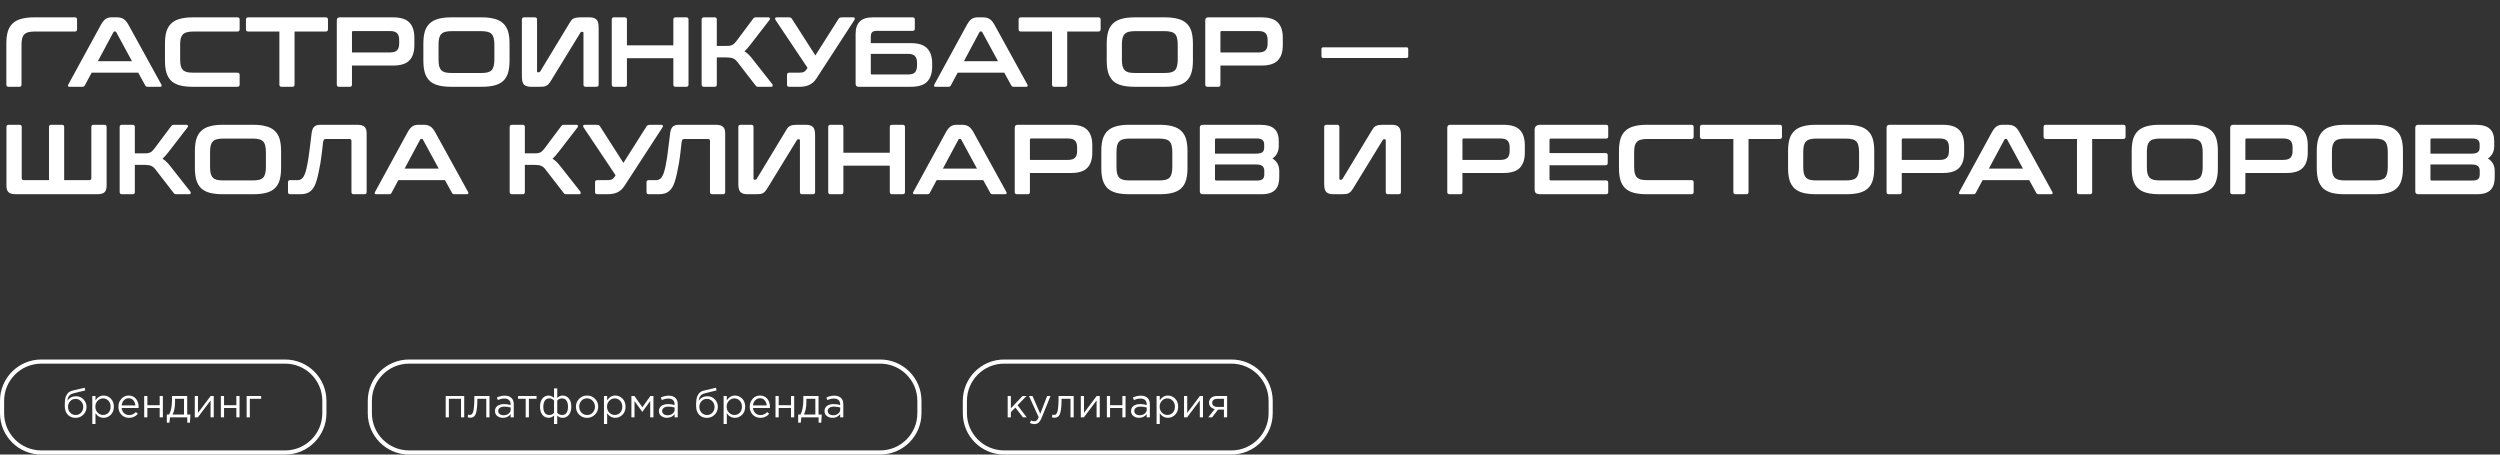 <?xml version="1.0" encoding="UTF-8"?> <svg xmlns="http://www.w3.org/2000/svg" width="605" height="110" viewBox="0 0 605 110" fill="none"><rect x="0" y="0" width="605" height="110" fill="#333333" stroke="none"/><path d="M18.12 4.2C18.472 4.2 18.648 4.376 18.648 4.728V7.08C18.648 7.448 18.472 7.632 18.12 7.632H8.4C7.776 7.632 7.256 7.688 6.84 7.8C6.44 7.896 6.12 8.072 5.88 8.328C5.64 8.568 5.464 8.896 5.352 9.312C5.256 9.728 5.208 10.256 5.208 10.896V20.472C5.208 20.824 5.032 21 4.68 21H2.088C1.72 21 1.536 20.824 1.536 20.472V10.536C1.536 9.384 1.656 8.408 1.896 7.608C2.152 6.808 2.544 6.16 3.072 5.664C3.616 5.152 4.312 4.784 5.16 4.56C6.008 4.32 7.04 4.2 8.256 4.2H18.12ZM28.342 4.2C28.95 4.2 29.462 4.328 29.878 4.584C30.294 4.824 30.702 5.304 31.102 6.024L39.046 20.448C39.126 20.608 39.142 20.744 39.094 20.856C39.062 20.952 38.95 21 38.758 21H35.71C35.438 21 35.254 20.896 35.158 20.688L33.454 17.592H22.174L20.518 20.688C20.406 20.896 20.222 21 19.966 21H16.846C16.638 21 16.51 20.952 16.462 20.856C16.43 20.744 16.454 20.608 16.534 20.448L24.406 6.024C24.806 5.304 25.198 4.824 25.582 4.584C25.966 4.328 26.414 4.2 26.926 4.2H28.342ZM23.686 14.808H31.942L28.126 7.776C28.062 7.664 27.974 7.608 27.862 7.608H27.718C27.606 7.608 27.518 7.664 27.454 7.776L23.686 14.808ZM57.467 4.2C57.819 4.2 57.995 4.376 57.995 4.728V7.08C57.995 7.448 57.819 7.632 57.467 7.632H46.787C46.163 7.632 45.643 7.688 45.227 7.8C44.827 7.896 44.507 8.072 44.267 8.328C44.027 8.568 43.851 8.896 43.739 9.312C43.643 9.728 43.595 10.256 43.595 10.896V14.304C43.595 14.944 43.643 15.48 43.739 15.912C43.851 16.328 44.027 16.664 44.267 16.92C44.507 17.16 44.827 17.336 45.227 17.448C45.643 17.544 46.163 17.592 46.787 17.592H57.467C57.819 17.592 57.995 17.768 57.995 18.12V20.472C57.995 20.824 57.819 21 57.467 21H46.643C45.427 21 44.395 20.888 43.547 20.664C42.699 20.44 42.003 20.08 41.459 19.584C40.931 19.072 40.539 18.416 40.283 17.616C40.043 16.8 39.923 15.816 39.923 14.664V10.536C39.923 9.384 40.043 8.408 40.283 7.608C40.539 6.808 40.931 6.16 41.459 5.664C42.003 5.152 42.699 4.784 43.547 4.56C44.395 4.32 45.427 4.2 46.643 4.2H57.467ZM78.817 4.2C79.185 4.2 79.369 4.376 79.369 4.728V7.08C79.369 7.448 79.185 7.632 78.817 7.632H71.281V20.472C71.281 20.824 71.105 21 70.753 21H68.137C67.785 21 67.609 20.824 67.609 20.472V7.632H60.073C59.705 7.632 59.521 7.448 59.521 7.08V4.728C59.521 4.376 59.705 4.2 60.073 4.2H78.817ZM95.114 4.2C96.954 4.2 98.274 4.616 99.074 5.448C99.874 6.28 100.274 7.512 100.274 9.144V10.92C100.274 12.552 99.874 13.784 99.074 14.616C98.274 15.448 96.954 15.864 95.114 15.864H85.178V20.472C85.178 20.824 85.002 21 84.65 21H82.058C81.69 21 81.506 20.824 81.506 20.472V4.92C81.506 4.44 81.746 4.2 82.226 4.2H95.114ZM85.178 12.696H94.37C95.186 12.696 95.762 12.52 96.098 12.168C96.434 11.816 96.602 11.28 96.602 10.56V9.648C96.602 8.928 96.434 8.392 96.098 8.04C95.762 7.688 95.186 7.512 94.37 7.512H85.49C85.282 7.512 85.178 7.608 85.178 7.8V12.696ZM116.591 4.2C117.807 4.2 118.839 4.32 119.687 4.56C120.551 4.784 121.247 5.152 121.775 5.664C122.319 6.16 122.711 6.808 122.951 7.608C123.191 8.408 123.311 9.384 123.311 10.536V14.664C123.311 15.816 123.191 16.8 122.951 17.616C122.711 18.416 122.319 19.072 121.775 19.584C121.247 20.08 120.551 20.44 119.687 20.664C118.839 20.888 117.807 21 116.591 21H109.175C107.959 21 106.927 20.888 106.079 20.664C105.231 20.44 104.535 20.08 103.991 19.584C103.463 19.072 103.071 18.416 102.815 17.616C102.575 16.8 102.455 15.816 102.455 14.664V10.536C102.455 9.384 102.575 8.408 102.815 7.608C103.071 6.808 103.463 6.16 103.991 5.664C104.535 5.152 105.231 4.784 106.079 4.56C106.927 4.32 107.959 4.2 109.175 4.2H116.591ZM106.127 14.4C106.127 15.024 106.175 15.552 106.271 15.984C106.383 16.4 106.559 16.736 106.799 16.992C107.039 17.232 107.359 17.408 107.759 17.52C108.175 17.616 108.695 17.664 109.319 17.664H116.447C117.071 17.664 117.583 17.616 117.983 17.52C118.399 17.408 118.727 17.232 118.967 16.992C119.207 16.736 119.375 16.4 119.471 15.984C119.583 15.552 119.639 15.024 119.639 14.4V10.8C119.639 10.176 119.583 9.656 119.471 9.24C119.375 8.808 119.207 8.472 118.967 8.232C118.727 7.976 118.399 7.8 117.983 7.704C117.583 7.592 117.071 7.536 116.447 7.536H109.319C108.695 7.536 108.175 7.592 107.759 7.704C107.359 7.8 107.039 7.976 106.799 8.232C106.559 8.472 106.383 8.808 106.271 9.24C106.175 9.656 106.127 10.176 106.127 10.8V14.4ZM129.439 4.2C129.791 4.2 129.967 4.376 129.967 4.728V17.256C129.967 17.416 130.031 17.496 130.159 17.496H130.375C130.535 17.496 130.647 17.44 130.711 17.328L137.815 5.592C137.975 5.304 138.127 5.072 138.271 4.896C138.431 4.72 138.607 4.584 138.799 4.488C139.007 4.376 139.247 4.304 139.519 4.272C139.807 4.224 140.167 4.2 140.599 4.2H142.711C143.447 4.2 143.991 4.376 144.343 4.728C144.695 5.064 144.871 5.72 144.871 6.696V20.472C144.871 20.824 144.687 21 144.319 21H141.727C141.375 21 141.199 20.824 141.199 20.472V7.944C141.199 7.784 141.135 7.704 141.007 7.704H140.791C140.631 7.704 140.527 7.76 140.479 7.872L133.303 19.584C133.127 19.872 132.959 20.104 132.799 20.28C132.655 20.456 132.487 20.6 132.295 20.712C132.103 20.824 131.871 20.904 131.599 20.952C131.327 20.984 130.975 21 130.543 21H128.479C127.743 21 127.191 20.832 126.823 20.496C126.471 20.144 126.295 19.48 126.295 18.504V4.728C126.295 4.376 126.479 4.2 126.847 4.2H129.439ZM151.189 4.2C151.541 4.2 151.717 4.376 151.717 4.728V10.968H162.949V4.728C162.949 4.376 163.125 4.2 163.477 4.2H166.069C166.437 4.2 166.621 4.376 166.621 4.728V20.472C166.621 20.824 166.437 21 166.069 21H163.477C163.125 21 162.949 20.824 162.949 20.472V14.088H151.717V20.472C151.717 20.824 151.541 21 151.189 21H148.597C148.229 21 148.045 20.824 148.045 20.472V4.728C148.045 4.376 148.229 4.2 148.597 4.2H151.189ZM172.939 4.2C173.291 4.2 173.467 4.376 173.467 4.728V11.112H175.483C175.867 11.112 176.187 11.104 176.443 11.088C176.699 11.056 176.923 11 177.115 10.92C177.307 10.84 177.483 10.728 177.643 10.584C177.803 10.44 177.971 10.256 178.147 10.032L182.275 4.512C182.355 4.4 182.435 4.32 182.515 4.272C182.595 4.224 182.747 4.2 182.971 4.2H185.947C186.155 4.2 186.275 4.272 186.307 4.416C186.355 4.544 186.339 4.664 186.259 4.776L181.603 10.8C181.331 11.168 181.075 11.48 180.835 11.736C180.611 11.992 180.387 12.216 180.163 12.408C180.787 12.792 181.395 13.368 181.987 14.136L186.907 20.376C186.971 20.456 186.995 20.584 186.979 20.76C186.963 20.92 186.835 21 186.595 21H183.523C183.315 21 183.171 20.976 183.091 20.928C183.011 20.88 182.931 20.8 182.851 20.688L178.435 14.976C178.115 14.56 177.771 14.28 177.403 14.136C177.035 13.976 176.483 13.896 175.747 13.896H173.467V20.472C173.467 20.824 173.291 21 172.939 21H170.347C169.979 21 169.795 20.824 169.795 20.472V4.728C169.795 4.376 169.979 4.2 170.347 4.2H172.939ZM190.84 4.2C191.048 4.2 191.208 4.224 191.32 4.272C191.448 4.32 191.552 4.408 191.632 4.536L197.32 13.416L202.84 4.704C202.92 4.544 203.016 4.424 203.128 4.344C203.256 4.248 203.488 4.2 203.824 4.2H206.488C206.712 4.2 206.832 4.272 206.848 4.416C206.88 4.56 206.856 4.696 206.776 4.824L197.656 18.864C197.384 19.312 197.08 19.68 196.744 19.968C196.424 20.24 196.08 20.456 195.712 20.616C195.344 20.76 194.96 20.864 194.56 20.928C194.176 20.976 193.784 21 193.384 21H190.984C190.632 21 190.456 20.824 190.456 20.472V18.12C190.456 17.768 190.632 17.592 190.984 17.592H193.312C193.888 17.592 194.304 17.528 194.56 17.4C194.816 17.256 195.032 17.04 195.208 16.752L195.424 16.416L187.672 4.824C187.592 4.696 187.56 4.56 187.576 4.416C187.608 4.272 187.736 4.2 187.96 4.2H190.84ZM220.836 4.2C221.204 4.2 221.388 4.376 221.388 4.728V6.936C221.388 7.288 221.204 7.464 220.836 7.464H212.292C211.684 7.464 211.268 7.576 211.044 7.8C210.836 8.024 210.732 8.416 210.732 8.976V10.44H220.428C222.284 10.44 223.604 10.864 224.388 11.712C225.188 12.544 225.588 13.768 225.588 15.384V16.056C225.588 17.672 225.188 18.904 224.388 19.752C223.604 20.584 222.284 21 220.428 21H207.78C207.3 21 207.06 20.76 207.06 20.28V8.16C207.06 6.864 207.396 5.88 208.068 5.208C208.74 4.536 209.772 4.2 211.164 4.2H220.836ZM210.732 13.032V17.736C210.732 17.928 210.828 18.024 211.02 18.024H219.708C220.524 18.024 221.092 17.856 221.412 17.52C221.748 17.168 221.916 16.624 221.916 15.888V15.168C221.916 14.448 221.748 13.912 221.412 13.56C221.092 13.208 220.524 13.032 219.708 13.032H210.732ZM237.92 4.2C238.528 4.2 239.04 4.328 239.456 4.584C239.872 4.824 240.28 5.304 240.68 6.024L248.624 20.448C248.704 20.608 248.72 20.744 248.672 20.856C248.64 20.952 248.528 21 248.336 21H245.288C245.016 21 244.832 20.896 244.736 20.688L243.032 17.592H231.752L230.096 20.688C229.984 20.896 229.8 21 229.544 21H226.424C226.216 21 226.088 20.952 226.04 20.856C226.008 20.744 226.032 20.608 226.112 20.448L233.984 6.024C234.384 5.304 234.776 4.824 235.16 4.584C235.544 4.328 235.992 4.2 236.504 4.2H237.92ZM233.264 14.808H241.52L237.704 7.776C237.64 7.664 237.552 7.608 237.44 7.608H237.296C237.184 7.608 237.096 7.664 237.032 7.776L233.264 14.808ZM265.801 4.2C266.169 4.2 266.353 4.376 266.353 4.728V7.08C266.353 7.448 266.169 7.632 265.801 7.632H258.265V20.472C258.265 20.824 258.089 21 257.737 21H255.121C254.769 21 254.593 20.824 254.593 20.472V7.632H247.057C246.689 7.632 246.505 7.448 246.505 7.08V4.728C246.505 4.376 246.689 4.2 247.057 4.2H265.801ZM281.966 4.2C283.182 4.2 284.214 4.32 285.062 4.56C285.926 4.784 286.622 5.152 287.15 5.664C287.694 6.16 288.086 6.808 288.326 7.608C288.566 8.408 288.686 9.384 288.686 10.536V14.664C288.686 15.816 288.566 16.8 288.326 17.616C288.086 18.416 287.694 19.072 287.15 19.584C286.622 20.08 285.926 20.44 285.062 20.664C284.214 20.888 283.182 21 281.966 21H274.55C273.334 21 272.302 20.888 271.454 20.664C270.606 20.44 269.91 20.08 269.366 19.584C268.838 19.072 268.446 18.416 268.19 17.616C267.95 16.8 267.83 15.816 267.83 14.664V10.536C267.83 9.384 267.95 8.408 268.19 7.608C268.446 6.808 268.838 6.16 269.366 5.664C269.91 5.152 270.606 4.784 271.454 4.56C272.302 4.32 273.334 4.2 274.55 4.2H281.966ZM271.502 14.4C271.502 15.024 271.55 15.552 271.646 15.984C271.758 16.4 271.934 16.736 272.174 16.992C272.414 17.232 272.734 17.408 273.134 17.52C273.55 17.616 274.07 17.664 274.694 17.664H281.822C282.446 17.664 282.958 17.616 283.358 17.52C283.774 17.408 284.102 17.232 284.342 16.992C284.582 16.736 284.75 16.4 284.846 15.984C284.958 15.552 285.014 15.024 285.014 14.4V10.8C285.014 10.176 284.958 9.656 284.846 9.24C284.75 8.808 284.582 8.472 284.342 8.232C284.102 7.976 283.774 7.8 283.358 7.704C282.958 7.592 282.446 7.536 281.822 7.536H274.694C274.07 7.536 273.55 7.592 273.134 7.704C272.734 7.8 272.414 7.976 272.174 8.232C271.934 8.472 271.758 8.808 271.646 9.24C271.55 9.656 271.502 10.176 271.502 10.8V14.4ZM305.278 4.2C307.118 4.2 308.438 4.616 309.238 5.448C310.038 6.28 310.438 7.512 310.438 9.144V10.92C310.438 12.552 310.038 13.784 309.238 14.616C308.438 15.448 307.118 15.864 305.278 15.864H295.342V20.472C295.342 20.824 295.166 21 294.814 21H292.222C291.854 21 291.67 20.824 291.67 20.472V4.92C291.67 4.44 291.91 4.2 292.39 4.2H305.278ZM295.342 12.696H304.534C305.35 12.696 305.926 12.52 306.262 12.168C306.598 11.816 306.766 11.28 306.766 10.56V9.648C306.766 8.928 306.598 8.392 306.262 8.04C305.926 7.688 305.35 7.512 304.534 7.512H295.654C295.446 7.512 295.342 7.608 295.342 7.8V12.696ZM340.362 11.448C340.65 11.448 340.794 11.592 340.794 11.88V13.608C340.794 13.896 340.65 14.04 340.362 14.04H320.226C319.938 14.04 319.794 13.896 319.794 13.608V11.88C319.794 11.592 319.938 11.448 320.226 11.448H340.362ZM4.728 30.2C5.08 30.2 5.256 30.376 5.256 30.728V43.088C5.256 43.424 5.424 43.592 5.76 43.592H11.856V30.728C11.856 30.376 12.032 30.2 12.384 30.2H15C15.352 30.2 15.528 30.376 15.528 30.728V43.592H21.624C21.944 43.592 22.104 43.424 22.104 43.088V30.728C22.104 30.376 22.28 30.2 22.632 30.2H25.272C25.624 30.2 25.8 30.376 25.8 30.728V44.96C25.8 45.664 25.632 46.184 25.296 46.52C24.96 46.84 24.384 47 23.568 47H3.792C2.976 47 2.4 46.84 2.064 46.52C1.728 46.184 1.56 45.664 1.56 44.96V30.728C1.56 30.376 1.744 30.2 2.112 30.2H4.728ZM32.103 30.2C32.455 30.2 32.631 30.376 32.631 30.728V37.112H34.647C35.031 37.112 35.351 37.104 35.607 37.088C35.863 37.056 36.087 37 36.279 36.92C36.471 36.84 36.647 36.728 36.807 36.584C36.967 36.44 37.135 36.256 37.311 36.032L41.439 30.512C41.519 30.4 41.599 30.32 41.679 30.272C41.759 30.224 41.911 30.2 42.135 30.2H45.111C45.319 30.2 45.439 30.272 45.471 30.416C45.519 30.544 45.503 30.664 45.423 30.776L40.767 36.8C40.495 37.168 40.239 37.48 39.999 37.736C39.775 37.992 39.551 38.216 39.327 38.408C39.951 38.792 40.559 39.368 41.151 40.136L46.071 46.376C46.135 46.456 46.159 46.584 46.143 46.76C46.127 46.92 45.999 47 45.759 47H42.687C42.479 47 42.335 46.976 42.255 46.928C42.175 46.88 42.095 46.8 42.015 46.688L37.599 40.976C37.279 40.56 36.935 40.28 36.567 40.136C36.199 39.976 35.647 39.896 34.911 39.896H32.631V46.472C32.631 46.824 32.455 47 32.103 47H29.511C29.143 47 28.959 46.824 28.959 46.472V30.728C28.959 30.376 29.143 30.2 29.511 30.2H32.103ZM61.301 30.2C62.517 30.2 63.549 30.32 64.397 30.56C65.261 30.784 65.957 31.152 66.485 31.664C67.029 32.16 67.421 32.808 67.661 33.608C67.901 34.408 68.021 35.384 68.021 36.536V40.664C68.021 41.816 67.901 42.8 67.661 43.616C67.421 44.416 67.029 45.072 66.485 45.584C65.957 46.08 65.261 46.44 64.397 46.664C63.549 46.888 62.517 47 61.301 47H53.885C52.669 47 51.637 46.888 50.789 46.664C49.941 46.44 49.245 46.08 48.701 45.584C48.173 45.072 47.781 44.416 47.525 43.616C47.285 42.8 47.165 41.816 47.165 40.664V36.536C47.165 35.384 47.285 34.408 47.525 33.608C47.781 32.808 48.173 32.16 48.701 31.664C49.245 31.152 49.941 30.784 50.789 30.56C51.637 30.32 52.669 30.2 53.885 30.2H61.301ZM50.837 40.4C50.837 41.024 50.885 41.552 50.981 41.984C51.093 42.4 51.269 42.736 51.509 42.992C51.749 43.232 52.069 43.408 52.469 43.52C52.885 43.616 53.405 43.664 54.029 43.664H61.157C61.781 43.664 62.293 43.616 62.693 43.52C63.109 43.408 63.437 43.232 63.677 42.992C63.917 42.736 64.085 42.4 64.181 41.984C64.293 41.552 64.349 41.024 64.349 40.4V36.8C64.349 36.176 64.293 35.656 64.181 35.24C64.085 34.808 63.917 34.472 63.677 34.232C63.437 33.976 63.109 33.8 62.693 33.704C62.293 33.592 61.781 33.536 61.157 33.536H54.029C53.405 33.536 52.885 33.592 52.469 33.704C52.069 33.8 51.749 33.976 51.509 34.232C51.269 34.472 51.093 34.808 50.981 35.24C50.885 35.656 50.837 36.176 50.837 36.8V40.4ZM86.517 30.2C87.317 30.2 87.885 30.368 88.221 30.704C88.557 31.024 88.725 31.536 88.725 32.24V46.472C88.725 46.824 88.549 47 88.197 47H85.581C85.229 47 85.053 46.824 85.053 46.472V34.112C85.053 33.792 84.885 33.632 84.549 33.632H78.885C78.597 33.632 78.413 33.712 78.333 33.872C78.269 34.016 78.221 34.184 78.189 34.376C78.109 35.176 78.013 36.016 77.901 36.896C77.805 37.76 77.685 38.624 77.541 39.488C77.397 40.336 77.237 41.152 77.061 41.936C76.901 42.704 76.717 43.4 76.509 44.024C76.189 45.016 75.741 45.76 75.165 46.256C74.589 46.752 73.765 47 72.693 47H70.245C69.877 47 69.693 46.824 69.693 46.472V44.12C69.693 43.768 69.877 43.592 70.245 43.592H72.069C72.421 43.592 72.749 43.472 73.053 43.232C73.373 42.976 73.661 42.464 73.917 41.696C74.061 41.248 74.189 40.736 74.301 40.16C74.429 39.584 74.549 38.92 74.661 38.168C74.773 37.416 74.885 36.56 74.997 35.6C75.125 34.64 75.261 33.536 75.405 32.288C75.469 31.648 75.645 31.144 75.933 30.776C76.221 30.392 76.749 30.2 77.517 30.2H86.517ZM102.568 30.2C103.176 30.2 103.688 30.328 104.104 30.584C104.52 30.824 104.928 31.304 105.328 32.024L113.272 46.448C113.352 46.608 113.368 46.744 113.32 46.856C113.288 46.952 113.176 47 112.984 47H109.936C109.664 47 109.48 46.896 109.384 46.688L107.68 43.592H96.4L94.744 46.688C94.632 46.896 94.448 47 94.192 47H91.072C90.864 47 90.736 46.952 90.688 46.856C90.656 46.744 90.68 46.608 90.76 46.448L98.632 32.024C99.032 31.304 99.424 30.824 99.808 30.584C100.192 30.328 100.64 30.2 101.152 30.2H102.568ZM97.912 40.808H106.168L102.352 33.776C102.288 33.664 102.2 33.608 102.088 33.608H101.944C101.832 33.608 101.744 33.664 101.68 33.776L97.912 40.808ZM126.486 30.2C126.838 30.2 127.014 30.376 127.014 30.728V37.112H129.03C129.414 37.112 129.734 37.104 129.99 37.088C130.246 37.056 130.47 37 130.662 36.92C130.854 36.84 131.03 36.728 131.19 36.584C131.35 36.44 131.518 36.256 131.694 36.032L135.822 30.512C135.902 30.4 135.982 30.32 136.062 30.272C136.142 30.224 136.294 30.2 136.518 30.2H139.494C139.702 30.2 139.822 30.272 139.854 30.416C139.902 30.544 139.886 30.664 139.806 30.776L135.15 36.8C134.878 37.168 134.622 37.48 134.382 37.736C134.158 37.992 133.934 38.216 133.71 38.408C134.334 38.792 134.942 39.368 135.534 40.136L140.454 46.376C140.518 46.456 140.542 46.584 140.526 46.76C140.51 46.92 140.382 47 140.142 47H137.07C136.862 47 136.718 46.976 136.638 46.928C136.558 46.88 136.478 46.8 136.398 46.688L131.982 40.976C131.662 40.56 131.318 40.28 130.95 40.136C130.582 39.976 130.03 39.896 129.294 39.896H127.014V46.472C127.014 46.824 126.838 47 126.486 47H123.894C123.526 47 123.342 46.824 123.342 46.472V30.728C123.342 30.376 123.526 30.2 123.894 30.2H126.486ZM144.387 30.2C144.595 30.2 144.755 30.224 144.867 30.272C144.995 30.32 145.099 30.408 145.179 30.536L150.867 39.416L156.387 30.704C156.467 30.544 156.563 30.424 156.675 30.344C156.803 30.248 157.035 30.2 157.371 30.2H160.035C160.259 30.2 160.379 30.272 160.395 30.416C160.427 30.56 160.403 30.696 160.323 30.824L151.203 44.864C150.931 45.312 150.627 45.68 150.291 45.968C149.971 46.24 149.627 46.456 149.259 46.616C148.891 46.76 148.507 46.864 148.107 46.928C147.723 46.976 147.331 47 146.931 47H144.531C144.179 47 144.003 46.824 144.003 46.472V44.12C144.003 43.768 144.179 43.592 144.531 43.592H146.859C147.435 43.592 147.851 43.528 148.107 43.4C148.363 43.256 148.579 43.04 148.755 42.752L148.971 42.416L141.219 30.824C141.139 30.696 141.107 30.56 141.123 30.416C141.155 30.272 141.283 30.2 141.507 30.2H144.387ZM173.282 30.2C174.082 30.2 174.65 30.368 174.986 30.704C175.322 31.024 175.49 31.536 175.49 32.24V46.472C175.49 46.824 175.314 47 174.962 47H172.346C171.994 47 171.818 46.824 171.818 46.472V34.112C171.818 33.792 171.65 33.632 171.314 33.632H165.65C165.362 33.632 165.178 33.712 165.098 33.872C165.034 34.016 164.986 34.184 164.954 34.376C164.874 35.176 164.778 36.016 164.666 36.896C164.57 37.76 164.45 38.624 164.306 39.488C164.162 40.336 164.002 41.152 163.826 41.936C163.666 42.704 163.482 43.4 163.274 44.024C162.954 45.016 162.506 45.76 161.93 46.256C161.354 46.752 160.53 47 159.458 47H157.01C156.642 47 156.458 46.824 156.458 46.472V44.12C156.458 43.768 156.642 43.592 157.01 43.592H158.834C159.186 43.592 159.514 43.472 159.818 43.232C160.138 42.976 160.426 42.464 160.682 41.696C160.826 41.248 160.954 40.736 161.066 40.16C161.194 39.584 161.314 38.92 161.426 38.168C161.538 37.416 161.65 36.56 161.762 35.6C161.89 34.64 162.026 33.536 162.17 32.288C162.234 31.648 162.41 31.144 162.698 30.776C162.986 30.392 163.514 30.2 164.282 30.2H173.282ZM181.822 30.2C182.174 30.2 182.35 30.376 182.35 30.728V43.256C182.35 43.416 182.414 43.496 182.542 43.496H182.758C182.918 43.496 183.03 43.44 183.094 43.328L190.198 31.592C190.358 31.304 190.51 31.072 190.654 30.896C190.814 30.72 190.99 30.584 191.182 30.488C191.39 30.376 191.63 30.304 191.902 30.272C192.19 30.224 192.55 30.2 192.982 30.2H195.094C195.83 30.2 196.374 30.376 196.726 30.728C197.078 31.064 197.254 31.72 197.254 32.696V46.472C197.254 46.824 197.07 47 196.702 47H194.11C193.758 47 193.582 46.824 193.582 46.472V33.944C193.582 33.784 193.518 33.704 193.39 33.704H193.174C193.014 33.704 192.91 33.76 192.862 33.872L185.686 45.584C185.51 45.872 185.342 46.104 185.182 46.28C185.038 46.456 184.87 46.6 184.678 46.712C184.486 46.824 184.254 46.904 183.982 46.952C183.71 46.984 183.358 47 182.926 47H180.862C180.126 47 179.574 46.832 179.206 46.496C178.854 46.144 178.678 45.48 178.678 44.504V30.728C178.678 30.376 178.862 30.2 179.23 30.2H181.822ZM203.572 30.2C203.924 30.2 204.1 30.376 204.1 30.728V36.968H215.332V30.728C215.332 30.376 215.508 30.2 215.86 30.2H218.452C218.82 30.2 219.004 30.376 219.004 30.728V46.472C219.004 46.824 218.82 47 218.452 47H215.86C215.508 47 215.332 46.824 215.332 46.472V40.088H204.1V46.472C204.1 46.824 203.924 47 203.572 47H200.98C200.612 47 200.428 46.824 200.428 46.472V30.728C200.428 30.376 200.612 30.2 200.98 30.2H203.572ZM232.834 30.2C233.442 30.2 233.954 30.328 234.37 30.584C234.786 30.824 235.194 31.304 235.594 32.024L243.538 46.448C243.618 46.608 243.634 46.744 243.586 46.856C243.554 46.952 243.442 47 243.25 47H240.202C239.93 47 239.746 46.896 239.65 46.688L237.946 43.592H226.666L225.01 46.688C224.898 46.896 224.714 47 224.458 47H221.338C221.13 47 221.002 46.952 220.954 46.856C220.922 46.744 220.946 46.608 221.026 46.448L228.898 32.024C229.298 31.304 229.69 30.824 230.074 30.584C230.458 30.328 230.906 30.2 231.418 30.2H232.834ZM228.178 40.808H236.434L232.618 33.776C232.554 33.664 232.466 33.608 232.354 33.608H232.21C232.098 33.608 232.01 33.664 231.946 33.776L228.178 40.808ZM259.176 30.2C261.016 30.2 262.336 30.616 263.136 31.448C263.936 32.28 264.336 33.512 264.336 35.144V36.92C264.336 38.552 263.936 39.784 263.136 40.616C262.336 41.448 261.016 41.864 259.176 41.864H249.24V46.472C249.24 46.824 249.064 47 248.712 47H246.12C245.752 47 245.568 46.824 245.568 46.472V30.92C245.568 30.44 245.808 30.2 246.288 30.2H259.176ZM249.24 38.696H258.432C259.248 38.696 259.824 38.52 260.16 38.168C260.496 37.816 260.664 37.28 260.664 36.56V35.648C260.664 34.928 260.496 34.392 260.16 34.04C259.824 33.688 259.248 33.512 258.432 33.512H249.552C249.344 33.512 249.24 33.608 249.24 33.8V38.696ZM280.653 30.2C281.869 30.2 282.901 30.32 283.749 30.56C284.613 30.784 285.309 31.152 285.837 31.664C286.381 32.16 286.773 32.808 287.013 33.608C287.253 34.408 287.373 35.384 287.373 36.536V40.664C287.373 41.816 287.253 42.8 287.013 43.616C286.773 44.416 286.381 45.072 285.837 45.584C285.309 46.08 284.613 46.44 283.749 46.664C282.901 46.888 281.869 47 280.653 47H273.237C272.021 47 270.989 46.888 270.141 46.664C269.293 46.44 268.597 46.08 268.053 45.584C267.525 45.072 267.133 44.416 266.877 43.616C266.637 42.8 266.517 41.816 266.517 40.664V36.536C266.517 35.384 266.637 34.408 266.877 33.608C267.133 32.808 267.525 32.16 268.053 31.664C268.597 31.152 269.293 30.784 270.141 30.56C270.989 30.32 272.021 30.2 273.237 30.2H280.653ZM270.189 40.4C270.189 41.024 270.237 41.552 270.333 41.984C270.445 42.4 270.621 42.736 270.861 42.992C271.101 43.232 271.421 43.408 271.821 43.52C272.237 43.616 272.757 43.664 273.381 43.664H280.509C281.133 43.664 281.645 43.616 282.045 43.52C282.461 43.408 282.789 43.232 283.029 42.992C283.269 42.736 283.437 42.4 283.533 41.984C283.645 41.552 283.701 41.024 283.701 40.4V36.8C283.701 36.176 283.645 35.656 283.533 35.24C283.437 34.808 283.269 34.472 283.029 34.232C282.789 33.976 282.461 33.8 282.045 33.704C281.645 33.592 281.133 33.536 280.509 33.536H273.381C272.757 33.536 272.237 33.592 271.821 33.704C271.421 33.8 271.101 33.976 270.861 34.232C270.621 34.472 270.445 34.808 270.333 35.24C270.237 35.656 270.189 36.176 270.189 36.8V40.4ZM304.901 30.2C306.549 30.2 307.717 30.528 308.405 31.184C309.109 31.84 309.461 32.832 309.461 34.16V35.312C309.461 36.656 308.949 37.672 307.925 38.36C309.029 39 309.581 40.032 309.581 41.456V42.848C309.581 43.488 309.509 44.064 309.365 44.576C309.221 45.088 308.981 45.528 308.645 45.896C308.325 46.248 307.893 46.52 307.349 46.712C306.805 46.904 306.133 47 305.333 47H291.077C290.597 47 290.357 46.76 290.357 46.28V30.92C290.357 30.44 290.597 30.2 291.077 30.2H304.901ZM294.029 39.8V43.376C294.029 43.584 294.133 43.688 294.341 43.688H304.181C304.821 43.688 305.277 43.576 305.549 43.352C305.821 43.112 305.957 42.736 305.957 42.224V41.312C305.957 40.816 305.805 40.44 305.501 40.184C305.213 39.928 304.669 39.8 303.869 39.8H294.029ZM294.029 37.184H303.869C304.669 37.184 305.213 37.064 305.501 36.824C305.789 36.584 305.933 36.232 305.933 35.768V34.952C305.933 34.456 305.789 34.096 305.501 33.872C305.229 33.632 304.781 33.512 304.157 33.512H294.341C294.133 33.512 294.029 33.616 294.029 33.824V37.184ZM323.595 30.2C323.947 30.2 324.123 30.376 324.123 30.728V43.256C324.123 43.416 324.187 43.496 324.315 43.496H324.531C324.691 43.496 324.803 43.44 324.867 43.328L331.971 31.592C332.131 31.304 332.283 31.072 332.427 30.896C332.587 30.72 332.763 30.584 332.955 30.488C333.163 30.376 333.403 30.304 333.675 30.272C333.963 30.224 334.323 30.2 334.755 30.2H336.867C337.603 30.2 338.147 30.376 338.499 30.728C338.851 31.064 339.027 31.72 339.027 32.696V46.472C339.027 46.824 338.843 47 338.475 47H335.883C335.531 47 335.355 46.824 335.355 46.472V33.944C335.355 33.784 335.291 33.704 335.163 33.704H334.947C334.787 33.704 334.683 33.76 334.635 33.872L327.459 45.584C327.283 45.872 327.115 46.104 326.955 46.28C326.811 46.456 326.643 46.6 326.451 46.712C326.259 46.824 326.027 46.904 325.755 46.952C325.483 46.984 325.131 47 324.699 47H322.635C321.899 47 321.347 46.832 320.979 46.496C320.627 46.144 320.451 45.48 320.451 44.504V30.728C320.451 30.376 320.635 30.2 321.003 30.2H323.595ZM363.848 30.2C365.688 30.2 367.008 30.616 367.808 31.448C368.608 32.28 369.008 33.512 369.008 35.144V36.92C369.008 38.552 368.608 39.784 367.808 40.616C367.008 41.448 365.688 41.864 363.848 41.864H353.912V46.472C353.912 46.824 353.736 47 353.384 47H350.792C350.424 47 350.24 46.824 350.24 46.472V30.92C350.24 30.44 350.48 30.2 350.96 30.2H363.848ZM353.912 38.696H363.104C363.92 38.696 364.496 38.52 364.832 38.168C365.168 37.816 365.336 37.28 365.336 36.56V35.648C365.336 34.928 365.168 34.392 364.832 34.04C364.496 33.688 363.92 33.512 363.104 33.512H354.224C354.016 33.512 353.912 33.608 353.912 33.8V38.696ZM388.661 30.2C389.013 30.2 389.189 30.376 389.189 30.728V33.008C389.189 33.36 389.013 33.536 388.661 33.536H375.293C375.085 33.536 374.981 33.648 374.981 33.872V37.04H388.517C388.885 37.04 389.069 37.216 389.069 37.568V39.464C389.069 39.816 388.885 39.992 388.517 39.992H374.981V43.304C374.981 43.544 375.085 43.664 375.293 43.664H388.661C389.013 43.664 389.189 43.84 389.189 44.192V46.472C389.189 46.824 389.013 47 388.661 47H372.725C372.261 47 371.917 46.912 371.693 46.736C371.485 46.56 371.381 46.248 371.381 45.8V31.4C371.381 31.048 371.485 30.76 371.693 30.536C371.917 30.312 372.261 30.2 372.725 30.2H388.661ZM409.334 30.2C409.686 30.2 409.862 30.376 409.862 30.728V33.08C409.862 33.448 409.686 33.632 409.334 33.632H398.654C398.03 33.632 397.51 33.688 397.094 33.8C396.694 33.896 396.374 34.072 396.134 34.328C395.894 34.568 395.718 34.896 395.606 35.312C395.51 35.728 395.462 36.256 395.462 36.896V40.304C395.462 40.944 395.51 41.48 395.606 41.912C395.718 42.328 395.894 42.664 396.134 42.92C396.374 43.16 396.694 43.336 397.094 43.448C397.51 43.544 398.03 43.592 398.654 43.592H409.334C409.686 43.592 409.862 43.768 409.862 44.12V46.472C409.862 46.824 409.686 47 409.334 47H398.51C397.294 47 396.262 46.888 395.414 46.664C394.566 46.44 393.87 46.08 393.326 45.584C392.798 45.072 392.406 44.416 392.15 43.616C391.91 42.8 391.79 41.816 391.79 40.664V36.536C391.79 35.384 391.91 34.408 392.15 33.608C392.406 32.808 392.798 32.16 393.326 31.664C393.87 31.152 394.566 30.784 395.414 30.56C396.262 30.32 397.294 30.2 398.51 30.2H409.334ZM430.684 30.2C431.052 30.2 431.236 30.376 431.236 30.728V33.08C431.236 33.448 431.052 33.632 430.684 33.632H423.148V46.472C423.148 46.824 422.972 47 422.62 47H420.004C419.652 47 419.476 46.824 419.476 46.472V33.632H411.94C411.572 33.632 411.388 33.448 411.388 33.08V30.728C411.388 30.376 411.572 30.2 411.94 30.2H430.684ZM446.848 30.2C448.064 30.2 449.096 30.32 449.944 30.56C450.808 30.784 451.504 31.152 452.032 31.664C452.576 32.16 452.968 32.808 453.208 33.608C453.448 34.408 453.568 35.384 453.568 36.536V40.664C453.568 41.816 453.448 42.8 453.208 43.616C452.968 44.416 452.576 45.072 452.032 45.584C451.504 46.08 450.808 46.44 449.944 46.664C449.096 46.888 448.064 47 446.848 47H439.432C438.216 47 437.184 46.888 436.336 46.664C435.488 46.44 434.792 46.08 434.248 45.584C433.72 45.072 433.328 44.416 433.072 43.616C432.832 42.8 432.712 41.816 432.712 40.664V36.536C432.712 35.384 432.832 34.408 433.072 33.608C433.328 32.808 433.72 32.16 434.248 31.664C434.792 31.152 435.488 30.784 436.336 30.56C437.184 30.32 438.216 30.2 439.432 30.2H446.848ZM436.384 40.4C436.384 41.024 436.432 41.552 436.528 41.984C436.64 42.4 436.816 42.736 437.056 42.992C437.296 43.232 437.616 43.408 438.016 43.52C438.432 43.616 438.952 43.664 439.576 43.664H446.704C447.328 43.664 447.84 43.616 448.24 43.52C448.656 43.408 448.984 43.232 449.224 42.992C449.464 42.736 449.632 42.4 449.728 41.984C449.84 41.552 449.896 41.024 449.896 40.4V36.8C449.896 36.176 449.84 35.656 449.728 35.24C449.632 34.808 449.464 34.472 449.224 34.232C448.984 33.976 448.656 33.8 448.24 33.704C447.84 33.592 447.328 33.536 446.704 33.536H439.576C438.952 33.536 438.432 33.592 438.016 33.704C437.616 33.8 437.296 33.976 437.056 34.232C436.816 34.472 436.64 34.808 436.528 35.24C436.432 35.656 436.384 36.176 436.384 36.8V40.4ZM470.161 30.2C472.001 30.2 473.321 30.616 474.121 31.448C474.921 32.28 475.321 33.512 475.321 35.144V36.92C475.321 38.552 474.921 39.784 474.121 40.616C473.321 41.448 472.001 41.864 470.161 41.864H460.225V46.472C460.225 46.824 460.049 47 459.697 47H457.105C456.737 47 456.553 46.824 456.553 46.472V30.92C456.553 30.44 456.793 30.2 457.273 30.2H470.161ZM460.225 38.696H469.417C470.233 38.696 470.809 38.52 471.145 38.168C471.481 37.816 471.649 37.28 471.649 36.56V35.648C471.649 34.928 471.481 34.392 471.145 34.04C470.809 33.688 470.233 33.512 469.417 33.512H460.537C460.329 33.512 460.225 33.608 460.225 33.8V38.696ZM485.959 30.2C486.567 30.2 487.079 30.328 487.495 30.584C487.911 30.824 488.319 31.304 488.719 32.024L496.663 46.448C496.743 46.608 496.759 46.744 496.711 46.856C496.679 46.952 496.567 47 496.375 47H493.327C493.055 47 492.871 46.896 492.775 46.688L491.071 43.592H479.791L478.135 46.688C478.023 46.896 477.839 47 477.583 47H474.463C474.255 47 474.127 46.952 474.079 46.856C474.047 46.744 474.071 46.608 474.151 46.448L482.023 32.024C482.423 31.304 482.815 30.824 483.199 30.584C483.583 30.328 484.031 30.2 484.543 30.2H485.959ZM481.303 40.808H489.559L485.743 33.776C485.679 33.664 485.591 33.608 485.479 33.608H485.335C485.223 33.608 485.135 33.664 485.071 33.776L481.303 40.808ZM513.84 30.2C514.208 30.2 514.392 30.376 514.392 30.728V33.08C514.392 33.448 514.208 33.632 513.84 33.632H506.304V46.472C506.304 46.824 506.128 47 505.776 47H503.16C502.808 47 502.632 46.824 502.632 46.472V33.632H495.096C494.728 33.632 494.544 33.448 494.544 33.08V30.728C494.544 30.376 494.728 30.2 495.096 30.2H513.84ZM530.005 30.2C531.221 30.2 532.253 30.32 533.101 30.56C533.965 30.784 534.661 31.152 535.189 31.664C535.733 32.16 536.125 32.808 536.365 33.608C536.605 34.408 536.725 35.384 536.725 36.536V40.664C536.725 41.816 536.605 42.8 536.365 43.616C536.125 44.416 535.733 45.072 535.189 45.584C534.661 46.08 533.965 46.44 533.101 46.664C532.253 46.888 531.221 47 530.005 47H522.589C521.373 47 520.341 46.888 519.493 46.664C518.645 46.44 517.949 46.08 517.405 45.584C516.877 45.072 516.485 44.416 516.229 43.616C515.989 42.8 515.869 41.816 515.869 40.664V36.536C515.869 35.384 515.989 34.408 516.229 33.608C516.485 32.808 516.877 32.16 517.405 31.664C517.949 31.152 518.645 30.784 519.493 30.56C520.341 30.32 521.373 30.2 522.589 30.2H530.005ZM519.541 40.4C519.541 41.024 519.589 41.552 519.685 41.984C519.797 42.4 519.973 42.736 520.213 42.992C520.453 43.232 520.773 43.408 521.173 43.52C521.589 43.616 522.109 43.664 522.733 43.664H529.861C530.485 43.664 530.997 43.616 531.397 43.52C531.813 43.408 532.141 43.232 532.381 42.992C532.621 42.736 532.789 42.4 532.885 41.984C532.997 41.552 533.053 41.024 533.053 40.4V36.8C533.053 36.176 532.997 35.656 532.885 35.24C532.789 34.808 532.621 34.472 532.381 34.232C532.141 33.976 531.813 33.8 531.397 33.704C530.997 33.592 530.485 33.536 529.861 33.536H522.733C522.109 33.536 521.589 33.592 521.173 33.704C520.773 33.8 520.453 33.976 520.213 34.232C519.973 34.472 519.797 34.808 519.685 35.24C519.589 35.656 519.541 36.176 519.541 36.8V40.4ZM553.317 30.2C555.157 30.2 556.477 30.616 557.277 31.448C558.077 32.28 558.477 33.512 558.477 35.144V36.92C558.477 38.552 558.077 39.784 557.277 40.616C556.477 41.448 555.157 41.864 553.317 41.864H543.381V46.472C543.381 46.824 543.205 47 542.853 47H540.261C539.893 47 539.709 46.824 539.709 46.472V30.92C539.709 30.44 539.949 30.2 540.429 30.2H553.317ZM543.381 38.696H552.573C553.389 38.696 553.965 38.52 554.301 38.168C554.637 37.816 554.805 37.28 554.805 36.56V35.648C554.805 34.928 554.637 34.392 554.301 34.04C553.965 33.688 553.389 33.512 552.573 33.512H543.693C543.485 33.512 543.381 33.608 543.381 33.8V38.696ZM574.794 30.2C576.01 30.2 577.042 30.32 577.89 30.56C578.754 30.784 579.45 31.152 579.978 31.664C580.522 32.16 580.914 32.808 581.154 33.608C581.394 34.408 581.514 35.384 581.514 36.536V40.664C581.514 41.816 581.394 42.8 581.154 43.616C580.914 44.416 580.522 45.072 579.978 45.584C579.45 46.08 578.754 46.44 577.89 46.664C577.042 46.888 576.01 47 574.794 47H567.378C566.162 47 565.13 46.888 564.282 46.664C563.434 46.44 562.738 46.08 562.194 45.584C561.666 45.072 561.274 44.416 561.018 43.616C560.778 42.8 560.658 41.816 560.658 40.664V36.536C560.658 35.384 560.778 34.408 561.018 33.608C561.274 32.808 561.666 32.16 562.194 31.664C562.738 31.152 563.434 30.784 564.282 30.56C565.13 30.32 566.162 30.2 567.378 30.2H574.794ZM564.33 40.4C564.33 41.024 564.378 41.552 564.474 41.984C564.586 42.4 564.762 42.736 565.002 42.992C565.242 43.232 565.562 43.408 565.962 43.52C566.378 43.616 566.898 43.664 567.522 43.664H574.65C575.274 43.664 575.786 43.616 576.186 43.52C576.602 43.408 576.93 43.232 577.17 42.992C577.41 42.736 577.578 42.4 577.674 41.984C577.786 41.552 577.842 41.024 577.842 40.4V36.8C577.842 36.176 577.786 35.656 577.674 35.24C577.578 34.808 577.41 34.472 577.17 34.232C576.93 33.976 576.602 33.8 576.186 33.704C575.786 33.592 575.274 33.536 574.65 33.536H567.522C566.898 33.536 566.378 33.592 565.962 33.704C565.562 33.8 565.242 33.976 565.002 34.232C564.762 34.472 564.586 34.808 564.474 35.24C564.378 35.656 564.33 36.176 564.33 36.8V40.4ZM599.042 30.2C600.69 30.2 601.858 30.528 602.546 31.184C603.25 31.84 603.602 32.832 603.602 34.16V35.312C603.602 36.656 603.09 37.672 602.066 38.36C603.17 39 603.722 40.032 603.722 41.456V42.848C603.722 43.488 603.65 44.064 603.506 44.576C603.362 45.088 603.122 45.528 602.786 45.896C602.466 46.248 602.034 46.52 601.49 46.712C600.946 46.904 600.274 47 599.474 47H585.218C584.738 47 584.498 46.76 584.498 46.28V30.92C584.498 30.44 584.738 30.2 585.218 30.2H599.042ZM588.17 39.8V43.376C588.17 43.584 588.274 43.688 588.482 43.688H598.322C598.962 43.688 599.418 43.576 599.69 43.352C599.962 43.112 600.098 42.736 600.098 42.224V41.312C600.098 40.816 599.946 40.44 599.642 40.184C599.354 39.928 598.81 39.8 598.01 39.8H588.17ZM588.17 37.184H598.01C598.81 37.184 599.354 37.064 599.642 36.824C599.93 36.584 600.074 36.232 600.074 35.768V34.952C600.074 34.456 599.93 34.096 599.642 33.872C599.37 33.632 598.922 33.512 598.298 33.512H588.482C588.274 33.512 588.17 33.616 588.17 33.824V37.184Z" fill="white"></path><path d="M18.29 101.12C17.497 101.12 16.86 100.86 16.38 100.34C15.907 99.813 15.67 99.103 15.67 98.21C15.67 97.883 15.677 97.607 15.69 97.38C15.703 97.147 15.73 96.89 15.77 96.61C15.81 96.33 15.873 96.09 15.96 95.89C16.047 95.69 16.157 95.493 16.29 95.3C16.43 95.107 16.61 94.943 16.83 94.81C17.05 94.677 17.307 94.577 17.6 94.51L20.48 93.83L20.63 94.48L17.83 95.17C17.31 95.303 16.937 95.517 16.71 95.81C16.49 96.097 16.36 96.497 16.32 97.01C16.76 96.263 17.473 95.89 18.46 95.89C19.14 95.89 19.723 96.143 20.21 96.65C20.697 97.15 20.94 97.753 20.94 98.46C20.94 99.193 20.687 99.82 20.18 100.34C19.673 100.86 19.043 101.12 18.29 101.12ZM18.31 100.43C18.837 100.43 19.273 100.243 19.62 99.87C19.967 99.49 20.14 99.027 20.14 98.48C20.14 97.94 19.96 97.48 19.6 97.1C19.247 96.72 18.81 96.53 18.29 96.53C17.763 96.53 17.327 96.72 16.98 97.1C16.633 97.473 16.46 97.933 16.46 98.48C16.46 99.02 16.637 99.48 16.99 99.86C17.35 100.24 17.79 100.43 18.31 100.43ZM22.335 102.6V95.83H23.105V96.87C23.625 96.103 24.285 95.72 25.085 95.72C25.745 95.72 26.321 95.967 26.815 96.46C27.308 96.947 27.555 97.6 27.555 98.42C27.555 99.227 27.308 99.877 26.815 100.37C26.321 100.863 25.745 101.11 25.085 101.11C24.271 101.11 23.611 100.743 23.105 100.01V102.6H22.335ZM24.945 100.42C25.465 100.42 25.898 100.24 26.245 99.88C26.591 99.513 26.765 99.023 26.765 98.41C26.765 97.817 26.588 97.337 26.235 96.97C25.881 96.597 25.451 96.41 24.945 96.41C24.445 96.41 24.008 96.6 23.635 96.98C23.261 97.36 23.075 97.84 23.075 98.42C23.075 99 23.261 99.48 23.635 99.86C24.008 100.233 24.445 100.42 24.945 100.42ZM31.235 101.12C30.509 101.12 29.895 100.87 29.395 100.37C28.902 99.863 28.655 99.213 28.655 98.42C28.655 97.667 28.892 97.03 29.365 96.51C29.839 95.983 30.429 95.72 31.135 95.72C31.875 95.72 32.462 95.98 32.895 96.5C33.329 97.02 33.545 97.673 33.545 98.46C33.545 98.56 33.542 98.65 33.535 98.73H29.435C29.489 99.257 29.685 99.677 30.025 99.99C30.372 100.297 30.782 100.45 31.255 100.45C31.875 100.45 32.419 100.207 32.885 99.72L33.365 100.15C32.785 100.797 32.075 101.12 31.235 101.12ZM29.435 98.11H32.765C32.719 97.61 32.552 97.197 32.265 96.87C31.985 96.537 31.602 96.37 31.115 96.37C30.675 96.37 30.299 96.533 29.985 96.86C29.672 97.187 29.489 97.603 29.435 98.11ZM34.893 101V95.83H35.663V98.06H38.643V95.83H39.413V101H38.643V98.74H35.663V101H34.893ZM40.373 102.29V100.32H40.933C41.393 99.473 41.623 98.277 41.623 96.73V95.83H45.303V100.32H46.083L45.963 102.29H45.323V101H41.143L41.003 102.29H40.373ZM41.753 100.32H44.533V96.51H42.363V97.23C42.363 98.53 42.16 99.56 41.753 100.32ZM47.139 101V95.83H47.909V99.92L50.979 95.83H51.729V101H50.959V96.91L47.879 101H47.139ZM53.448 101V95.83H54.218V98.06H57.198V95.83H57.968V101H57.198V98.74H54.218V101H53.448ZM59.688 101V95.83H63.198V96.51H60.458V101H59.688Z" fill="white"></path><path d="M107.86 101V95.83H112.34V101H111.57V96.51H108.63V101H107.86ZM113.811 101.08C113.611 101.08 113.405 101.053 113.191 101L113.281 100.34C113.435 100.387 113.558 100.41 113.651 100.41C113.798 100.41 113.918 100.393 114.011 100.36C114.105 100.32 114.205 100.223 114.311 100.07C114.425 99.91 114.511 99.687 114.571 99.4C114.631 99.113 114.681 98.707 114.721 98.18C114.768 97.653 114.791 97.013 114.791 96.26V95.83H118.451V101H117.681V96.51H115.521V96.63C115.521 97.417 115.491 98.087 115.431 98.64C115.371 99.193 115.295 99.627 115.201 99.94C115.115 100.253 114.991 100.497 114.831 100.67C114.671 100.843 114.515 100.953 114.361 101C114.215 101.053 114.031 101.08 113.811 101.08ZM121.714 101.11C121.188 101.11 120.734 100.967 120.354 100.68C119.974 100.393 119.784 99.993 119.784 99.48C119.784 98.94 119.984 98.523 120.384 98.23C120.784 97.937 121.321 97.79 121.994 97.79C122.528 97.79 123.054 97.863 123.574 98.01V97.85C123.574 97.397 123.441 97.05 123.174 96.81C122.908 96.57 122.531 96.45 122.044 96.45C121.538 96.45 121.014 96.573 120.474 96.82L120.244 96.19C120.884 95.897 121.511 95.75 122.124 95.75C122.858 95.75 123.414 95.94 123.794 96.32C124.154 96.68 124.334 97.187 124.334 97.84V101H123.574V100.23C123.114 100.817 122.494 101.11 121.714 101.11ZM121.864 100.49C122.344 100.49 122.751 100.36 123.084 100.1C123.418 99.84 123.584 99.507 123.584 99.1V98.62C123.078 98.473 122.574 98.4 122.074 98.4C121.601 98.4 121.231 98.497 120.964 98.69C120.698 98.877 120.564 99.133 120.564 99.46C120.564 99.773 120.688 100.023 120.934 100.21C121.188 100.397 121.498 100.49 121.864 100.49ZM127.215 101V96.51H125.365V95.83H129.845V96.51H127.995V101H127.215ZM134.075 102.6V100.58C133.662 100.933 133.232 101.11 132.785 101.11C132.159 101.11 131.652 100.87 131.265 100.39C130.879 99.903 130.685 99.24 130.685 98.4C130.685 97.573 130.879 96.92 131.265 96.44C131.652 95.96 132.159 95.72 132.785 95.72C133.232 95.72 133.662 95.907 134.075 96.28V94H134.855V96.28C135.269 95.907 135.699 95.72 136.145 95.72C136.779 95.72 137.289 95.963 137.675 96.45C138.062 96.93 138.255 97.587 138.255 98.42C138.255 99.247 138.059 99.903 137.665 100.39C137.279 100.87 136.772 101.11 136.145 101.11C135.859 101.11 135.622 101.067 135.435 100.98C135.255 100.887 135.062 100.753 134.855 100.58V102.6H134.075ZM132.945 100.43C133.379 100.43 133.755 100.26 134.075 99.92V96.92C133.755 96.58 133.379 96.41 132.945 96.41C132.465 96.41 132.102 96.59 131.855 96.95C131.609 97.31 131.485 97.807 131.485 98.44C131.485 99.767 131.972 100.43 132.945 100.43ZM135.995 100.43C136.969 100.43 137.455 99.76 137.455 98.42C137.455 97.793 137.332 97.303 137.085 96.95C136.839 96.59 136.475 96.41 135.995 96.41C135.562 96.41 135.182 96.58 134.855 96.92V99.92C135.182 100.26 135.562 100.43 135.995 100.43ZM143.986 100.33C143.466 100.857 142.823 101.12 142.056 101.12C141.289 101.12 140.649 100.857 140.136 100.33C139.629 99.803 139.376 99.167 139.376 98.42C139.376 97.68 139.633 97.047 140.146 96.52C140.666 95.987 141.309 95.72 142.076 95.72C142.843 95.72 143.483 95.983 143.996 96.51C144.509 97.037 144.766 97.673 144.766 98.42C144.766 99.16 144.506 99.797 143.986 100.33ZM142.076 100.43C142.629 100.43 143.083 100.237 143.436 99.85C143.796 99.463 143.976 98.987 143.976 98.42C143.976 97.86 143.789 97.383 143.416 96.99C143.049 96.597 142.596 96.4 142.056 96.4C141.503 96.4 141.049 96.597 140.696 96.99C140.343 97.377 140.166 97.853 140.166 98.42C140.166 98.98 140.349 99.457 140.716 99.85C141.083 100.237 141.536 100.43 142.076 100.43ZM146.161 102.6V95.83H146.931V96.87C147.451 96.103 148.111 95.72 148.911 95.72C149.571 95.72 150.147 95.967 150.641 96.46C151.134 96.947 151.381 97.6 151.381 98.42C151.381 99.227 151.134 99.877 150.641 100.37C150.147 100.863 149.571 101.11 148.911 101.11C148.097 101.11 147.437 100.743 146.931 100.01V102.6H146.161ZM148.771 100.42C149.291 100.42 149.724 100.24 150.071 99.88C150.417 99.513 150.591 99.023 150.591 98.41C150.591 97.817 150.414 97.337 150.061 96.97C149.707 96.597 149.277 96.41 148.771 96.41C148.271 96.41 147.834 96.6 147.461 96.98C147.087 97.36 146.901 97.84 146.901 98.42C146.901 99 147.087 99.48 147.461 99.86C147.834 100.233 148.271 100.42 148.771 100.42ZM152.801 101V95.83H153.531L155.461 98.55L157.391 95.83H158.131V101H157.351V97.06L155.441 99.68L153.551 97.06V101H152.801ZM161.392 101.11C160.866 101.11 160.412 100.967 160.032 100.68C159.652 100.393 159.462 99.993 159.462 99.48C159.462 98.94 159.662 98.523 160.062 98.23C160.462 97.937 160.999 97.79 161.672 97.79C162.206 97.79 162.732 97.863 163.252 98.01V97.85C163.252 97.397 163.119 97.05 162.852 96.81C162.586 96.57 162.209 96.45 161.722 96.45C161.216 96.45 160.692 96.573 160.152 96.82L159.922 96.19C160.562 95.897 161.189 95.75 161.802 95.75C162.536 95.75 163.092 95.94 163.472 96.32C163.832 96.68 164.012 97.187 164.012 97.84V101H163.252V100.23C162.792 100.817 162.172 101.11 161.392 101.11ZM161.542 100.49C162.022 100.49 162.429 100.36 162.762 100.1C163.096 99.84 163.262 99.507 163.262 99.1V98.62C162.756 98.473 162.252 98.4 161.752 98.4C161.279 98.4 160.909 98.497 160.642 98.69C160.376 98.877 160.242 99.133 160.242 99.46C160.242 99.773 160.366 100.023 160.612 100.21C160.866 100.397 161.176 100.49 161.542 100.49ZM171.071 101.12C170.278 101.12 169.641 100.86 169.161 100.34C168.688 99.813 168.451 99.103 168.451 98.21C168.451 97.883 168.458 97.607 168.471 97.38C168.485 97.147 168.511 96.89 168.551 96.61C168.591 96.33 168.655 96.09 168.741 95.89C168.828 95.69 168.938 95.493 169.071 95.3C169.211 95.107 169.391 94.943 169.611 94.81C169.831 94.677 170.088 94.577 170.381 94.51L173.261 93.83L173.411 94.48L170.611 95.17C170.091 95.303 169.718 95.517 169.491 95.81C169.271 96.097 169.141 96.497 169.101 97.01C169.541 96.263 170.255 95.89 171.241 95.89C171.921 95.89 172.505 96.143 172.991 96.65C173.478 97.15 173.721 97.753 173.721 98.46C173.721 99.193 173.468 99.82 172.961 100.34C172.455 100.86 171.825 101.12 171.071 101.12ZM171.091 100.43C171.618 100.43 172.055 100.243 172.401 99.87C172.748 99.49 172.921 99.027 172.921 98.48C172.921 97.94 172.741 97.48 172.381 97.1C172.028 96.72 171.591 96.53 171.071 96.53C170.545 96.53 170.108 96.72 169.761 97.1C169.415 97.473 169.241 97.933 169.241 98.48C169.241 99.02 169.418 99.48 169.771 99.86C170.131 100.24 170.571 100.43 171.091 100.43ZM175.116 102.6V95.83H175.886V96.87C176.406 96.103 177.066 95.72 177.866 95.72C178.526 95.72 179.103 95.967 179.596 96.46C180.089 96.947 180.336 97.6 180.336 98.42C180.336 99.227 180.089 99.877 179.596 100.37C179.103 100.863 178.526 101.11 177.866 101.11C177.053 101.11 176.393 100.743 175.886 100.01V102.6H175.116ZM177.726 100.42C178.246 100.42 178.679 100.24 179.026 99.88C179.373 99.513 179.546 99.023 179.546 98.41C179.546 97.817 179.369 97.337 179.016 96.97C178.663 96.597 178.233 96.41 177.726 96.41C177.226 96.41 176.789 96.6 176.416 96.98C176.043 97.36 175.856 97.84 175.856 98.42C175.856 99 176.043 99.48 176.416 99.86C176.789 100.233 177.226 100.42 177.726 100.42ZM184.016 101.12C183.29 101.12 182.676 100.87 182.176 100.37C181.683 99.863 181.436 99.213 181.436 98.42C181.436 97.667 181.673 97.03 182.146 96.51C182.62 95.983 183.21 95.72 183.916 95.72C184.656 95.72 185.243 95.98 185.676 96.5C186.11 97.02 186.326 97.673 186.326 98.46C186.326 98.56 186.323 98.65 186.316 98.73H182.216C182.27 99.257 182.466 99.677 182.806 99.99C183.153 100.297 183.563 100.45 184.036 100.45C184.656 100.45 185.2 100.207 185.666 99.72L186.146 100.15C185.566 100.797 184.856 101.12 184.016 101.12ZM182.216 98.11H185.546C185.5 97.61 185.333 97.197 185.046 96.87C184.766 96.537 184.383 96.37 183.896 96.37C183.456 96.37 183.08 96.533 182.766 96.86C182.453 97.187 182.27 97.603 182.216 98.11ZM187.674 101V95.83H188.444V98.06H191.424V95.83H192.194V101H191.424V98.74H188.444V101H187.674ZM193.155 102.29V100.32H193.715C194.175 99.473 194.405 98.277 194.405 96.73V95.83H198.085V100.32H198.865L198.745 102.29H198.105V101H193.925L193.785 102.29H193.155ZM194.535 100.32H197.315V96.51H195.145V97.23C195.145 98.53 194.941 99.56 194.535 100.32ZM201.461 101.11C200.934 101.11 200.481 100.967 200.101 100.68C199.721 100.393 199.531 99.993 199.531 99.48C199.531 98.94 199.731 98.523 200.131 98.23C200.531 97.937 201.067 97.79 201.741 97.79C202.274 97.79 202.801 97.863 203.321 98.01V97.85C203.321 97.397 203.187 97.05 202.921 96.81C202.654 96.57 202.277 96.45 201.791 96.45C201.284 96.45 200.761 96.573 200.221 96.82L199.991 96.19C200.631 95.897 201.257 95.75 201.871 95.75C202.604 95.75 203.161 95.94 203.541 96.32C203.901 96.68 204.081 97.187 204.081 97.84V101H203.321V100.23C202.861 100.817 202.241 101.11 201.461 101.11ZM201.611 100.49C202.091 100.49 202.497 100.36 202.831 100.1C203.164 99.84 203.331 99.507 203.331 99.1V98.62C202.824 98.473 202.321 98.4 201.821 98.4C201.347 98.4 200.977 98.497 200.711 98.69C200.444 98.877 200.311 99.133 200.311 99.46C200.311 99.773 200.434 100.023 200.681 100.21C200.934 100.397 201.244 100.49 201.611 100.49Z" fill="white"></path><path d="M243.86 101V95.83H244.63V98.81L247.46 95.83H248.41L246.25 98.07L248.47 101H247.56L245.72 98.63L244.63 99.75V101H243.86ZM250.334 102.63C249.96 102.63 249.594 102.543 249.234 102.37L249.494 101.76C249.74 101.887 250.01 101.95 250.304 101.95C250.537 101.95 250.734 101.877 250.894 101.73C251.054 101.59 251.21 101.34 251.364 100.98L249.014 95.83H249.864L251.744 100.14L253.404 95.83H254.224L252.054 101.17C251.834 101.697 251.59 102.07 251.324 102.29C251.057 102.517 250.727 102.63 250.334 102.63ZM255.192 101.08C254.992 101.08 254.785 101.053 254.572 101L254.662 100.34C254.815 100.387 254.939 100.41 255.032 100.41C255.179 100.41 255.299 100.393 255.392 100.36C255.485 100.32 255.585 100.223 255.692 100.07C255.805 99.91 255.892 99.687 255.952 99.4C256.012 99.113 256.062 98.707 256.102 98.18C256.149 97.653 256.172 97.013 256.172 96.26V95.83H259.832V101H259.062V96.51H256.902V96.63C256.902 97.417 256.872 98.087 256.812 98.64C256.752 99.193 256.675 99.627 256.582 99.94C256.495 100.253 256.372 100.497 256.212 100.67C256.052 100.843 255.895 100.953 255.742 101C255.595 101.053 255.412 101.08 255.192 101.08ZM261.555 101V95.83H262.325V99.92L265.395 95.83H266.145V101H265.375V96.91L262.295 101H261.555ZM267.864 101V95.83H268.634V98.06H271.614V95.83H272.384V101H271.614V98.74H268.634V101H267.864ZM275.644 101.11C275.117 101.11 274.664 100.967 274.284 100.68C273.904 100.393 273.714 99.993 273.714 99.48C273.714 98.94 273.914 98.523 274.314 98.23C274.714 97.937 275.251 97.79 275.924 97.79C276.457 97.79 276.984 97.863 277.504 98.01V97.85C277.504 97.397 277.371 97.05 277.104 96.81C276.837 96.57 276.461 96.45 275.974 96.45C275.467 96.45 274.944 96.573 274.404 96.82L274.174 96.19C274.814 95.897 275.441 95.75 276.054 95.75C276.787 95.75 277.344 95.94 277.724 96.32C278.084 96.68 278.264 97.187 278.264 97.84V101H277.504V100.23C277.044 100.817 276.424 101.11 275.644 101.11ZM275.794 100.49C276.274 100.49 276.681 100.36 277.014 100.1C277.347 99.84 277.514 99.507 277.514 99.1V98.62C277.007 98.473 276.504 98.4 276.004 98.4C275.531 98.4 275.161 98.497 274.894 98.69C274.627 98.877 274.494 99.133 274.494 99.46C274.494 99.773 274.617 100.023 274.864 100.21C275.117 100.397 275.427 100.49 275.794 100.49ZM279.895 102.6V95.83H280.665V96.87C281.185 96.103 281.845 95.72 282.645 95.72C283.305 95.72 283.882 95.967 284.375 96.46C284.868 96.947 285.115 97.6 285.115 98.42C285.115 99.227 284.868 99.877 284.375 100.37C283.882 100.863 283.305 101.11 282.645 101.11C281.832 101.11 281.172 100.743 280.665 100.01V102.6H279.895ZM282.505 100.42C283.025 100.42 283.458 100.24 283.805 99.88C284.152 99.513 284.325 99.023 284.325 98.41C284.325 97.817 284.148 97.337 283.795 96.97C283.442 96.597 283.012 96.41 282.505 96.41C282.005 96.41 281.568 96.6 281.195 96.98C280.822 97.36 280.635 97.84 280.635 98.42C280.635 99 280.822 99.48 281.195 99.86C281.568 100.233 282.005 100.42 282.505 100.42ZM286.536 101V95.83H287.306V99.92L290.376 95.83H291.126V101H290.356V96.91L287.276 101H286.536ZM292.384 101L293.964 99C293.558 98.907 293.224 98.723 292.964 98.45C292.711 98.177 292.584 97.84 292.584 97.44C292.584 96.96 292.758 96.573 293.104 96.28C293.451 95.98 293.928 95.83 294.534 95.83H296.964V101H296.194V99.12H294.764C294.704 99.2 294.498 99.473 294.144 99.94C293.791 100.407 293.521 100.76 293.334 101H292.384ZM294.594 98.47H296.194V96.51H294.574C294.194 96.51 293.894 96.597 293.674 96.77C293.461 96.937 293.354 97.17 293.354 97.47C293.354 97.777 293.468 98.02 293.694 98.2C293.928 98.38 294.228 98.47 294.594 98.47Z" fill="white"></path><path d="M0.5 97C0.5 91.753 4.753 87.5 10 87.5H69C74.247 87.5 78.5 91.753 78.5 97V100C78.5 105.247 74.247 109.5 69 109.5H10C4.753 109.5 0.5 105.247 0.5 100V97Z" stroke="white"></path><path d="M89.5 97C89.5 91.753 93.753 87.5 99 87.5H213C218.247 87.5 222.5 91.753 222.5 97V100C222.5 105.247 218.247 109.5 213 109.5H99C93.753 109.5 89.5 105.247 89.5 100V97Z" stroke="white"></path><path d="M233.5 97C233.5 91.753 237.753 87.5 243 87.5H298C303.247 87.5 307.5 91.753 307.5 97V100C307.5 105.247 303.247 109.5 298 109.5H243C237.753 109.5 233.5 105.247 233.5 100V97Z" stroke="white"></path></svg> 